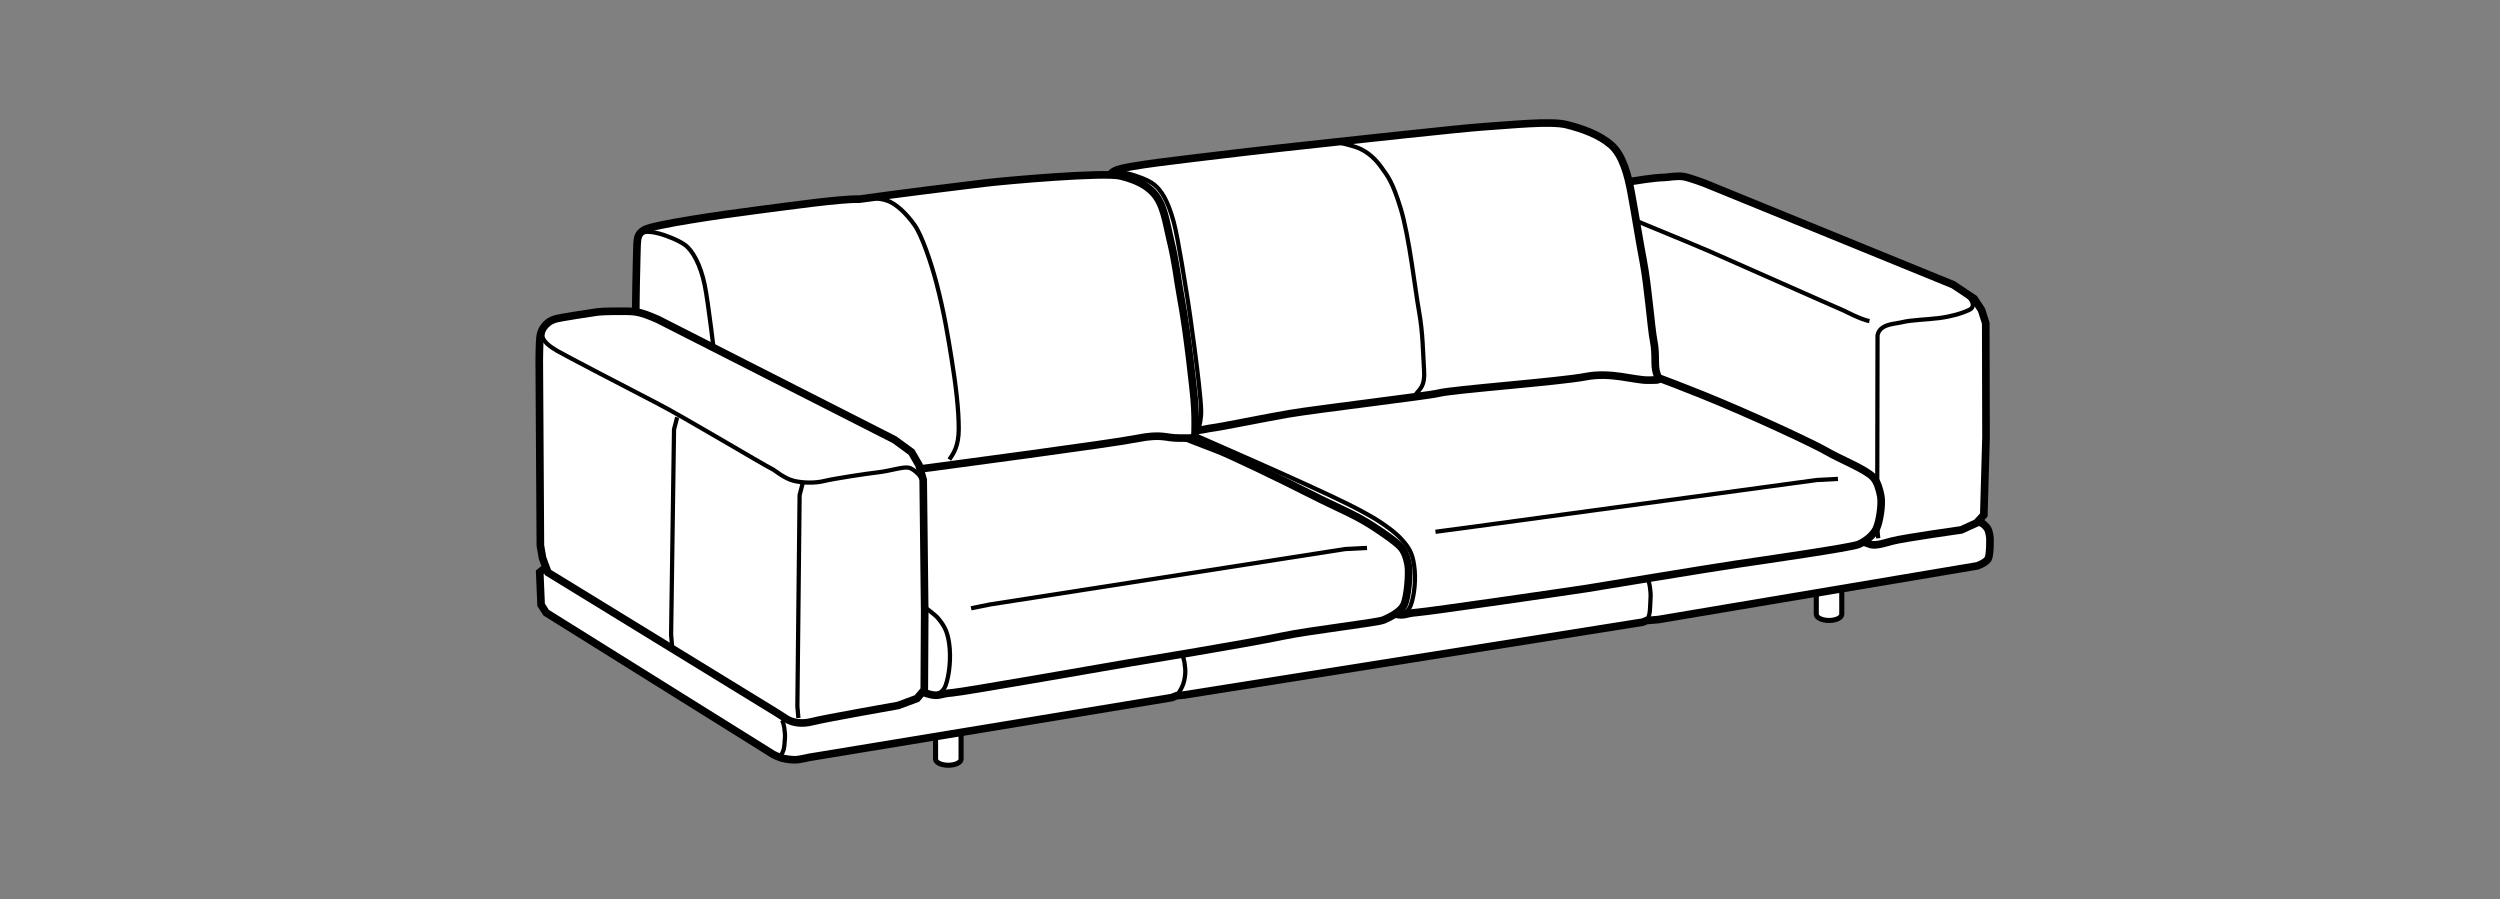 <?xml version="1.0" encoding="iso-8859-1"?>
<!-- Generator: Adobe Illustrator 23.0.3, SVG Export Plug-In . SVG Version: 6.00 Build 0)  -->
<svg version="1.1" id="Layer_1" xmlns="http://www.w3.org/2000/svg" xmlns:xlink="http://www.w3.org/1999/xlink" x="0px" y="0px"
	 viewBox="0 0 147.401 53.008" style="enable-background:new 0 0 147.401 53.008;" xml:space="preserve">
<rect x="0" y="0" width="147.401" height="53.008" fill="#808080" stroke="none"/>
<path style="fill:#FFFFFF;stroke:#000000;stroke-width:0.3;" d="M55.161,42.045c0-0.168,0.337-0.305,0.752-0.305
	c0.416,0,0.752,0.137,0.752,0.305v2.713c0,0.199-0.336,0.361-0.751,0.361c-0.416,0-0.753-0.162-0.753-0.361V42.045z"/>
<path style="fill:#FFFFFF;stroke:#000000;stroke-width:0.3;" d="M107.089,33.506c0-0.166,0.336-0.303,0.751-0.303
	c0.416,0,0.752,0.137,0.752,0.303v2.713c0,0.199-0.336,0.363-0.751,0.363c-0.416,0-0.752-0.164-0.752-0.363V33.506z"/>
<path style="fill:#FFFFFF;stroke:#000000;stroke-width:0.45;" d="M98.092,23.419l-32.224,4.85l-31.756,4.777l-1.737,0.262
	l-0.552,0.434l0.081,1.922l0.301,0.463l13.396,8.363c0,0,0.318,0.156,0.507,0.209c0.205,0.057,0.656,0.121,0.898,0.092
	c0.243-0.031,0.716-0.137,0.716-0.137l21.368-3.523l0.287-0.115l0.412-0.035l27.07-4.299l0.221-0.094l0.688-0.057l18.812-3.166
	c0,0,0.517-0.182,0.645-0.426c0.127-0.248,0.103-1.213,0.103-1.213s-0.035-0.373-0.132-0.541c-0.097-0.168-0.29-0.312-0.29-0.312
	l-16.591-7.146l-1.067-0.294L98.092,23.419z"/>
<g>
	<path style="fill:#FFFFFF;stroke:#000000;stroke-width:0.45;" d="M93.853,11.326c-0.17,0.168-0.295,0.405-0.322,0.714
		c-0.029,0.305-0.04,0.905-0.04,1.151c0,0.137-0.119,10.723-0.119,10.723l0.125,0.655l0.585,0.68l14.793,6.338l1.293,0.47
		c0.318,0.163,0.781,0.01,1.388-0.154c0.649-0.176,4.081-0.66,4.081-0.66l0.898-0.409l0.432-0.47l0.129-4.565l-0.015-6.746
		l-0.248-0.773l-0.433-0.665l-1.238-0.827l-14.646-5.978c0,0-0.823-0.312-1.215-0.391c-0.393-0.077-0.916,0.036-1.158,0.042
		c-0.242,0.004-0.775,0.053-1.104,0.104c-0.327,0.05-2.361,0.348-2.615,0.427C94.171,11.072,94.022,11.157,93.853,11.326z"/>
	<path style="fill:none;stroke:#000000;stroke-width:0.25;" d="M110.223,18.933c-0.529-0.104-1.429-0.585-1.501-0.615
		c-0.688-0.29-6.303-2.793-7.928-3.5c-1.486-0.647-5.959-2.451-6.356-2.654"/>
	<path style="fill:none;stroke:#000000;stroke-width:0.25;" d="M116.028,17.437c0.309,0.308,0.423,0.669,0.088,0.83
		c-0.439,0.212-1.072,0.392-1.762,0.483c-0.689,0.092-1.678,0.111-2.209,0.248c-0.291,0.073-0.82,0.097-1.129,0.305
		S110.7,19.79,110.7,19.79l-0.021,11.324l0.062,0.623"/>
</g>
<path style="fill:#FFFFFF;stroke:#000000;stroke-width:0.45;" d="M81.242,35.748c0,0,0.531,0.348,1.062,0.465
	c0.532,0.115,0.534-0.049,1.253-0.104c0.721-0.053,9.241-1.293,10.021-1.416c0.453-0.07,6.802-1.129,8.796-1.426
	c1.657-0.246,6.751-0.977,7.202-1.166c0.418-0.176,0.871-0.539,1.049-0.916c0.211-0.449,0.354-1.478,0.266-1.941
	c-0.076-0.398-0.201-0.852-0.463-1.119c-0.465-0.477-1.922-1.041-2.727-1.511c-0.756-0.441-4.398-2.149-7.334-3.334
	c-1.693-0.684-5.271-2.034-6.25-2.333c-0.567-0.172-1.785-0.397-2.287-0.462c-0.5-0.064-1.274,0.053-2.056,0.218
	c-0.78,0.167-7.515,0.778-8.032,0.856c-0.518,0.078-4.402,0.661-5.479,0.758c-1.079,0.099-5.286,0.679-6.585,0.94
	c-0.888,0.178-2.796,0.324-3.159,0.875c-0.362,0.552-0.114,2.651-0.038,3.431c0.088,0.932,0.743,1.504,1.451,1.891
	c1.367,0.744,9.437,4.022,10.61,4.764C79.716,34.959,81.242,35.748,81.242,35.748z"/>
<path style="fill:#FFFFFF;stroke:#000000;stroke-width:0.45;" d="M65.312,10.895c0.033-0.292-0.01-0.607,0.445-0.838
	c0.554-0.284,4.041-0.655,6.134-0.913c1.664-0.208,5.817-0.661,6.824-0.767c0.638-0.068,7.479-0.818,8.693-0.899
	c1.818-0.121,4.021-0.361,4.962-0.127c0.94,0.237,1.921,0.588,2.619,1.192c0.699,0.604,1.002,1.822,1.184,2.803
	c0.266,1.437,0.477,2.817,0.707,4.015c0.297,1.548,0.462,3.925,0.622,4.749c0.162,0.824,0.019,1.399,0.167,1.877
	c0.15,0.476,0.31,0.414-0.505,0.426c-0.815,0.011-2.18-0.498-3.687-0.204c-1.506,0.294-7.879,0.762-8.666,0.975
	c-0.521,0.142-7.094,0.921-8.807,1.211c-1.315,0.223-4.067,0.787-4.523,0.836c-0.456,0.051-1.157,0.336-1.915-0.04
	c-0.76-0.378-3.258-1.498-3.585-2.614c-0.327-1.119-0.427-3.655-0.52-5.829C65.383,14.89,65.312,10.895,65.312,10.895z"/>
<path style="fill:none;stroke:#000000;stroke-width:0.25;" d="M65.544,10.235c0.27-0.144,0.696-0.065,1.037,0.019
	c0.341,0.085,1.108,0.335,1.472,0.631c0.447,0.363,0.812,0.973,1.151,2.209c0.263,0.953,0.746,4.116,0.828,4.605
	c0.072,0.426,0.747,5.119,0.786,6.487c0.015,0.555-0.121,0.97-0.121,0.97"/>
<path style="fill:none;stroke:#000000;stroke-width:0.25;" d="M83.476,23.251c0.24-0.339,0.552-0.465,0.488-1.423
	c-0.066-0.995-0.062-2.183-0.305-3.517c-0.215-1.182-0.566-4.344-1.072-6.011c-0.482-1.58-0.749-1.894-1.17-2.476
	c-0.469-0.651-1.013-1.006-1.525-1.169c-0.5-0.162-1.092-0.278-1.092-0.278"/>
<polyline style="fill:none;stroke:#000000;stroke-width:0.25;" points="84.636,31.354 86.289,31.135 107.106,28.303 108.366,28.236 
	"/>
<path style="fill:none;stroke:#000000;stroke-width:0.25;" d="M69.378,41.016c0.249-0.353,0.463-0.658,0.506-1.326
	c0.019-0.311-0.071-0.926-0.186-1.053"/>
<path style="fill:none;stroke:#000000;stroke-width:0.25;" d="M82.55,36.219c0.156-0.01,0.485-0.143,0.625-0.521
	c0.21-0.562,0.328-1.557,0.199-2.389c-0.104-0.689-0.287-1.004-0.686-1.455c-0.396-0.457-0.93-0.807-0.93-0.807
	s-0.547-0.459-2.244-1.305c-2.121-1.062-8.835-4.009-11.242-5.023c-0.732-0.309-1.04-0.5-1.735-0.27"/>
<path style="fill:none;stroke:#000000;stroke-width:0.25;" d="M97.081,36.588c0.249-0.354,0.195-0.715,0.238-1.385
	c0.02-0.309-0.068-0.939-0.182-1.068"/>
<path style="fill:#FFFFFF;stroke:#000000;stroke-width:0.45;" d="M53.77,40.467c0,0,0.545,0.363,1.091,0.484
	c0.546,0.121,0.546-0.051,1.286-0.105c0.74-0.059,9.684-1.641,10.485-1.77c0.465-0.074,6.916-1.131,8.942-1.561
	c1.697-0.359,5.615-0.795,6.008-0.963c0.429-0.186,1.017-0.5,1.199-0.893c0.217-0.471,0.332-1.879,0.242-2.363
	c-0.078-0.418-0.206-0.822-0.483-1.096c-0.285-0.285-0.896-0.719-1.651-1.207c-1.061-0.684-1.988-1.023-3.668-1.879
	c-1.678-0.854-4.795-2.361-5.557-2.633c-0.575-0.205-6.093-2.401-6.607-2.47c-0.513-0.068-1.448-0.028-2.25,0.145
	c-0.803,0.174-7.78,0.891-8.311,0.973c-0.532,0.083-5.185,0.758-6.292,0.859c-1.201,0.11-5.528,0.83-6.856,1.102
	c-0.912,0.187-2.44,0.302-2.812,0.878c-0.373,0.576-0.25,2.744-0.172,3.56c0.091,0.975,0.803,1.246,1.531,1.65
	c1.404,0.779,9.706,4.977,11.104,5.684C52.276,39.512,53.77,40.467,53.77,40.467z"/>
<path style="fill:none;stroke:#000000;stroke-width:0.25;" d="M55.113,40.957c0.158-0.008,0.498-0.146,0.641-0.545
	c0.214-0.588,0.335-1.627,0.205-2.5c-0.108-0.721-0.297-1.047-0.705-1.524c-0.077-0.088-0.607-0.52-1.373-1.059
	c-2.99-2.109-11.631-5.895-14.157-7.012c-0.516-0.227-0.273-0.459-0.273-0.459"/>
<path style="fill:#FFFFFF;stroke:#000000;stroke-width:0.45;" d="M37.562,14.413c0.034-0.306-0.01-0.633,0.456-0.876
	c0.57-0.297,4.494-0.878,6.643-1.149c1.709-0.218,4.964-0.684,6.003-0.644c0,0,1.939-0.287,7.407-0.951
	c1.239-0.149,7.043-0.663,8.009-0.417c0.966,0.246,1.481,0.545,1.872,0.936c0.677,0.677,0.788,1.757,1.036,2.771
	c0.37,1.514,0.403,2.248,0.639,3.503c0.396,2.103,0.753,5.583,0.782,5.912c0.076,0.876,0.062,1.452,0.057,1.903
	c-0.006,0.522-0.097,0.415-0.932,0.427c-0.835,0.01-0.979-0.276-2.526,0.033c-1.547,0.308-11.279,1.587-12.128,1.708
	c-0.549,0.08-3.874,0.414-5.633,0.717c-1.35,0.234-5.108,0.916-5.564,1.035c-1.185,0.309-1.431,0.285-1.957,0.049
	c-0.172-0.076-0.598-0.283-0.889-0.43c-1.069-0.543-2.529-1.387-2.793-2.307c-0.335-1.169-0.439-3.821-0.533-6.097
	C37.429,18.593,37.562,14.413,37.562,14.413z"/>
<path style="fill:none;stroke:#000000;stroke-width:0.25;" d="M37.799,13.751c0.277-0.15,0.715-0.068,1.066,0.021
	c0.35,0.091,1.117,0.378,1.512,0.661c0.448,0.319,0.925,1.161,1.172,2.365c0.217,1.058,0.58,4.195,0.644,4.711
	c0.19,1.527,0.353,5.813,0.322,6.809c-0.019,0.582-0.373,0.992-0.373,0.992"/>
<path style="fill:none;stroke:#000000;stroke-width:0.25;" d="M55.972,27.093c0.249-0.353,0.554-0.795,0.556-1.8
	c0.001-1.14-0.167-2.562-0.425-4.158c-0.202-1.239-0.424-2.664-0.884-4.426c-0.321-1.227-0.865-2.831-1.297-3.442
	c-0.481-0.68-1.103-1.272-1.629-1.443c-0.513-0.169-1.018-0.134-1.018-0.134"/>
<polyline style="fill:none;stroke:#000000;stroke-width:0.25;" points="57.255,35.865 58.369,35.639 79.304,32.373 80.6,32.305 "/>
<g>
	<path style="fill:#FFFFFF;stroke:#000000;stroke-width:0.45;" d="M32.159,19.167c-0.17,0.182-0.295,0.441-0.324,0.784
		c-0.028,0.341-0.04,1.012-0.04,1.285c0,0.153,0.066,10.927,0.066,10.927l0.126,0.734l0.318,0.855l13.441,8.24l0.659,0.42
		c0.318,0.193,0.875,0.297,1.486,0.135c0.651-0.174,5.07-0.953,5.07-0.953l1.102-0.41l0.433-0.51l0.025-4.58l-0.089-7.805
		l-0.251-0.873l-0.435-0.755l-1.002-0.733l-13.956-7.095c0,0-0.636-0.287-1.031-0.388c-0.394-0.101-0.712-0.09-0.957-0.093
		c-0.244-0.003-1.243-0.005-1.572,0.041c-0.33,0.043-2.242,0.338-2.496,0.418C32.478,18.895,32.33,18.986,32.159,19.167z"/>
	<path style="fill:none;stroke:#000000;stroke-width:0.25;" d="M54.435,28.359c-0.08-0.213-0.533-0.734-0.879-0.787
		c-0.347-0.055-1.066,0.191-1.759,0.273c-0.693,0.078-2.666,0.381-3.199,0.514c-0.533,0.135-1.276,0.121-1.809-0.012
		c-0.533-0.133-1.122-0.621-1.193-0.656c-0.693-0.348-5.236-3.08-6.869-3.924c-1.493-0.772-5.476-2.841-5.875-3.08
		c-0.305-0.184-1.053-0.614-0.84-1.122"/>
	<polyline style="fill:none;stroke:#000000;stroke-width:0.25;" points="47.33,28.48 47.145,29.193 47.013,41.639 47.073,42.334 	
		"/>
	<polyline style="fill:none;stroke:#000000;stroke-width:0.25;" points="39.926,24.603 39.741,25.316 39.568,37.422 39.628,38.119 	
		"/>
</g>
<path style="fill:none;stroke:#000000;stroke-width:0.25;" d="M45.975,44.631c0.248-0.353,0.264-0.461,0.307-1.129
	c0.02-0.31-0.07-0.925-0.186-1.052"/>
</svg>
